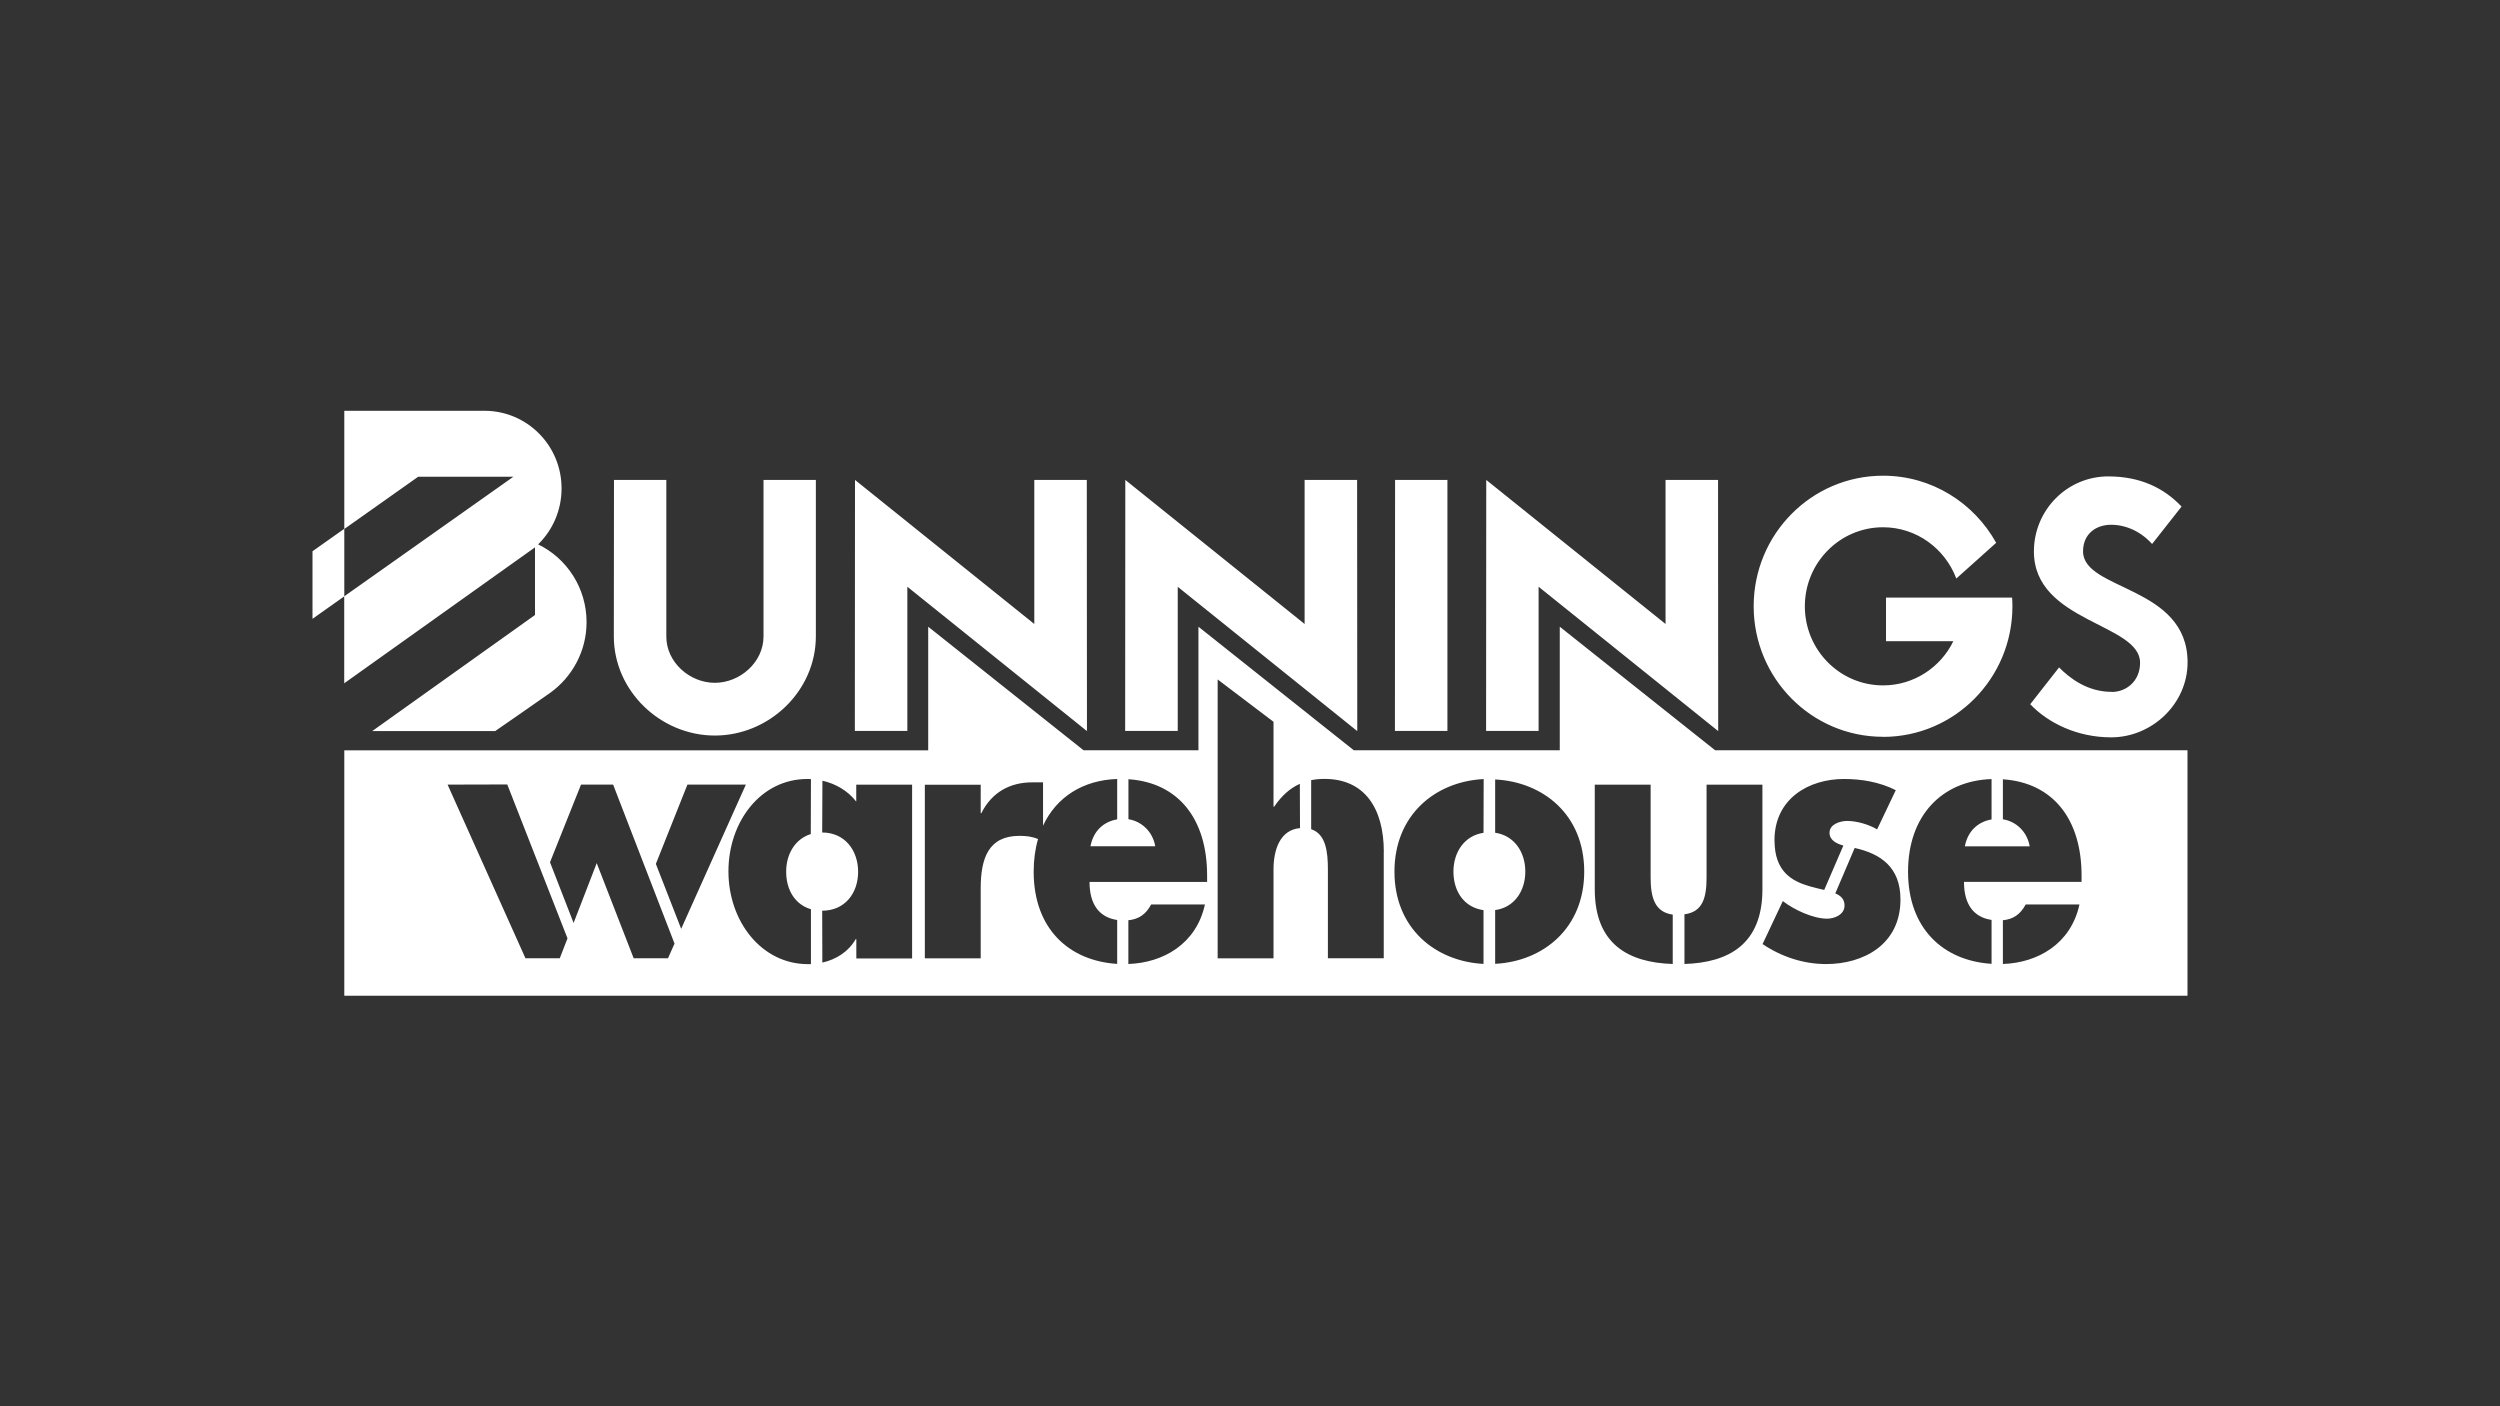 <?xml version="1.0" encoding="UTF-8"?><svg id="Layer_1" xmlns="http://www.w3.org/2000/svg" viewBox="0 0 320 180"><rect x="0" y="0" width="320" height="180" fill="#333333" stroke="none"/><defs><style>.cls-1{fill:#fff;}</style></defs><path class="cls-1" d="M150.74,93.56h-6.72l.02-32.13,22.95,18.44v-18.44h6.72l.02,32.15-22.98-18.47v18.45ZM116.15,75.11l22.98,18.47-.02-32.15h-6.72v18.44l-22.95-18.44-.02,32.13h6.72v-18.45ZM65.76,60.99l-21.7,15.34v11.13l24.42-17.4v8.66l-20.84,14.86h15.74s5.28-3.65,7.06-4.91c2.78-2,4.64-5.3,4.64-9.03,0-4.39-2.53-8.18-6.2-9.96,1.85-1.81,3-4.35,3-7.16,0-5.51-4.42-9.94-9.88-9.94h-17.93v15.13l9.46-6.69h12.23ZM91.5,94.15c6.94,0,12.93-5.69,12.93-12.71v-20.01h-6.7v20.06c-.01,3.27-3,5.91-6.23,5.91s-6.21-2.64-6.21-5.91v-20.06s-6.7,0-6.7,0l-.02,20.02c0,7.01,5.99,12.7,12.93,12.7ZM270.32,88.56c-3.11,0-5.35-1.71-6.76-3.13l-3.69,4.71c2.26,2.38,5.99,4.24,10.35,4.24,5.25,0,9.79-4.3,9.79-9.6,0-9.83-13.38-9.17-13.38-14.2,0-2.29,1.71-3.41,3.58-3.41s3.78.82,5.26,2.46l3.77-4.79c-2.26-2.38-5.27-3.86-9.39-3.86-5.25,0-9.51,4.3-9.51,9.61,0,9.06,13.59,9.19,13.59,14.24,0,2.39-1.8,3.74-3.61,3.74ZM241.03,94.32c9.15,0,16.56-7.48,16.56-16.71,0-.39-.02-.73-.04-1.12h-16.14v5.58h8.62c-1.63,3.35-5.05,5.66-9,5.66-5.53,0-10.01-4.53-10.01-10.12s4.48-10.12,10.01-10.12c4.29,0,7.93,2.73,9.38,6.56l5.1-4.57c-2.85-5.12-8.25-8.59-14.48-8.59-9.15,0-16.56,7.48-16.56,16.71s7.41,16.71,16.56,16.71ZM185.28,61.43h-6.71l-.02,32.13h6.72v-32.13ZM196.95,75.11l22.98,18.47-.02-32.15h-6.72v18.44l-22.95-18.44-.02,32.13h6.72v-18.45ZM219.53,96.03h60.47v31.42H44.07v-31.41h74.74s0-15.82,0-15.82l19.88,15.81h14.71v-15.81s19.88,15.81,19.88,15.81h26.37v-15.81s19.88,15.81,19.88,15.81ZM72.64,120.11l-7.71-19.7-7.64.02,9.97,22.23h4.39l.99-2.55ZM86.34,120.78l-7.86-20.35h-4.11l-3.97,9.94,3.02,7.77,2.96-7.66,4.73,12.18h4.39l.84-1.88ZM87.19,118.89l8.28-18.46h-7.48l-4.04,10.15,3.24,8.31ZM100.63,111.57c0-2.24,1.14-4.19,3.15-4.81l.02-7.04c-.15,0-.31-.01-.46-.01-5.97,0-10.1,5.46-10.1,11.83,0,6.37,4.21,11.87,10.18,11.87.13,0,.25,0,.38,0v-7.03c-2.03-.59-3.17-2.47-3.17-4.79ZM116.75,122.66v-22.22h-7.15v2.17c-1.08-1.41-2.66-2.3-4.33-2.68l-.03,6.63c2.91,0,4.6,2.3,4.6,5.03s-1.69,4.98-4.6,4.98l.02,6.64c1.73-.39,3.33-1.36,4.27-3h.08v2.47h7.15ZM154.23,115.77h-6.88c-.7,1.31-1.64,1.9-2.92,2.02v5.6c4.44-.15,8.7-2.55,9.8-7.62ZM154.51,112.05c0-7.22-3.67-11.88-10.07-12.31v5.12c1.67.26,3.11,1.57,3.43,3.46h-8.29c.37-1.98,1.71-3.16,3.42-3.44v-5.17c-4.35.14-7.78,2.29-9.49,5.98v-5.55h-1.38c-2.79,0-5.15,1.21-6.52,3.95h-.08v-3.64h-7.15v22.22h7.15v-8.97c0-3.81.98-6.71,4.95-6.71.86,0,1.63.08,2.39.41-.37,1.26-.56,2.66-.56,4.18,0,7.29,4.51,11.41,10.69,11.8v-5.62c-2.33-.35-3.54-2.03-3.54-4.87h15.05v-.82ZM166.4,106l-.02-5.67c-1.27.57-2.34,1.53-3.29,2.93h-.08v-10.87s-7.15-5.42-7.15-5.42v35.7h7.15v-11.4c0-2.49.83-5.05,3.38-5.27ZM177.13,109.06c0-5.63-2.48-9.36-7.59-9.36-.6,0-1.17.05-1.71.16v6.28c1.88.61,2.14,2.9,2.14,5.12v11.4h7.15v-13.6ZM186.04,111.57c0-2.49,1.4-4.61,3.85-4.97l.02-6.88c-6.17.31-11.42,4.56-11.42,11.85s5.27,11.49,11.4,11.81v-6.88c-2.45-.34-3.85-2.37-3.85-4.93ZM202.78,111.57c0-7.29-5.24-11.48-11.4-11.8v6.82c2.45.36,3.86,2.48,3.86,4.97s-1.41,4.6-3.86,4.93v6.88c6.17-.32,11.4-4.56,11.4-11.81ZM214.11,117.07c-2.31-.32-2.83-2.2-2.83-4.76v-11.87h-7.15v13.39c0,7.02,4.3,9.38,9.98,9.56v-6.32ZM266.17,115.77h-6.88c-.7,1.31-1.64,1.9-2.92,2.02v5.6c4.44-.15,8.7-2.55,9.8-7.62ZM244.23,111.57c0,7.29,4.51,11.41,10.69,11.8v-5.62c-2.33-.35-3.53-2.03-3.53-4.87h15.05v-.82c0-7.22-3.67-11.88-10.07-12.31v5.12c1.67.26,3.11,1.57,3.43,3.46h-8.3c.37-1.98,1.72-3.16,3.42-3.44v-5.17c-6.31.21-10.69,4.63-10.69,11.86ZM227.14,107.59c0,3.99,2.24,5.2,4.48,5.85.64.19,1.29.33,1.88.47l2.45-5.68c-.9-.25-1.77-.69-1.77-1.64,0-1.12,1.42-1.51,2.24-1.51,1.22,0,2.75.43,3.85,1.08l2.39-5.02c-2.08-1.04-4.36-1.43-6.64-1.43-4.4,0-8.89,2.43-8.89,7.88ZM225.61,120.84c2.44,1.65,5.27,2.56,8.14,2.56,4.68,0,9.51-2.43,9.51-8.27,0-4.12-2.52-5.85-5.86-6.59l-2.48,5.81c.72.31,1.18.76,1.18,1.55,0,1.21-1.33,1.69-2.24,1.69-1.77,0-4.21-1.13-5.66-2.25l-2.59,5.5ZM225.59,100.44h-7.15v11.87c0,2.58-.48,4.42-2.83,4.72v6.36c5.68-.18,9.98-2.54,9.98-9.56v-13.39ZM44.07,67.68l-4.07,2.88v8.65l4.07-2.88v-8.65Z"/></svg>